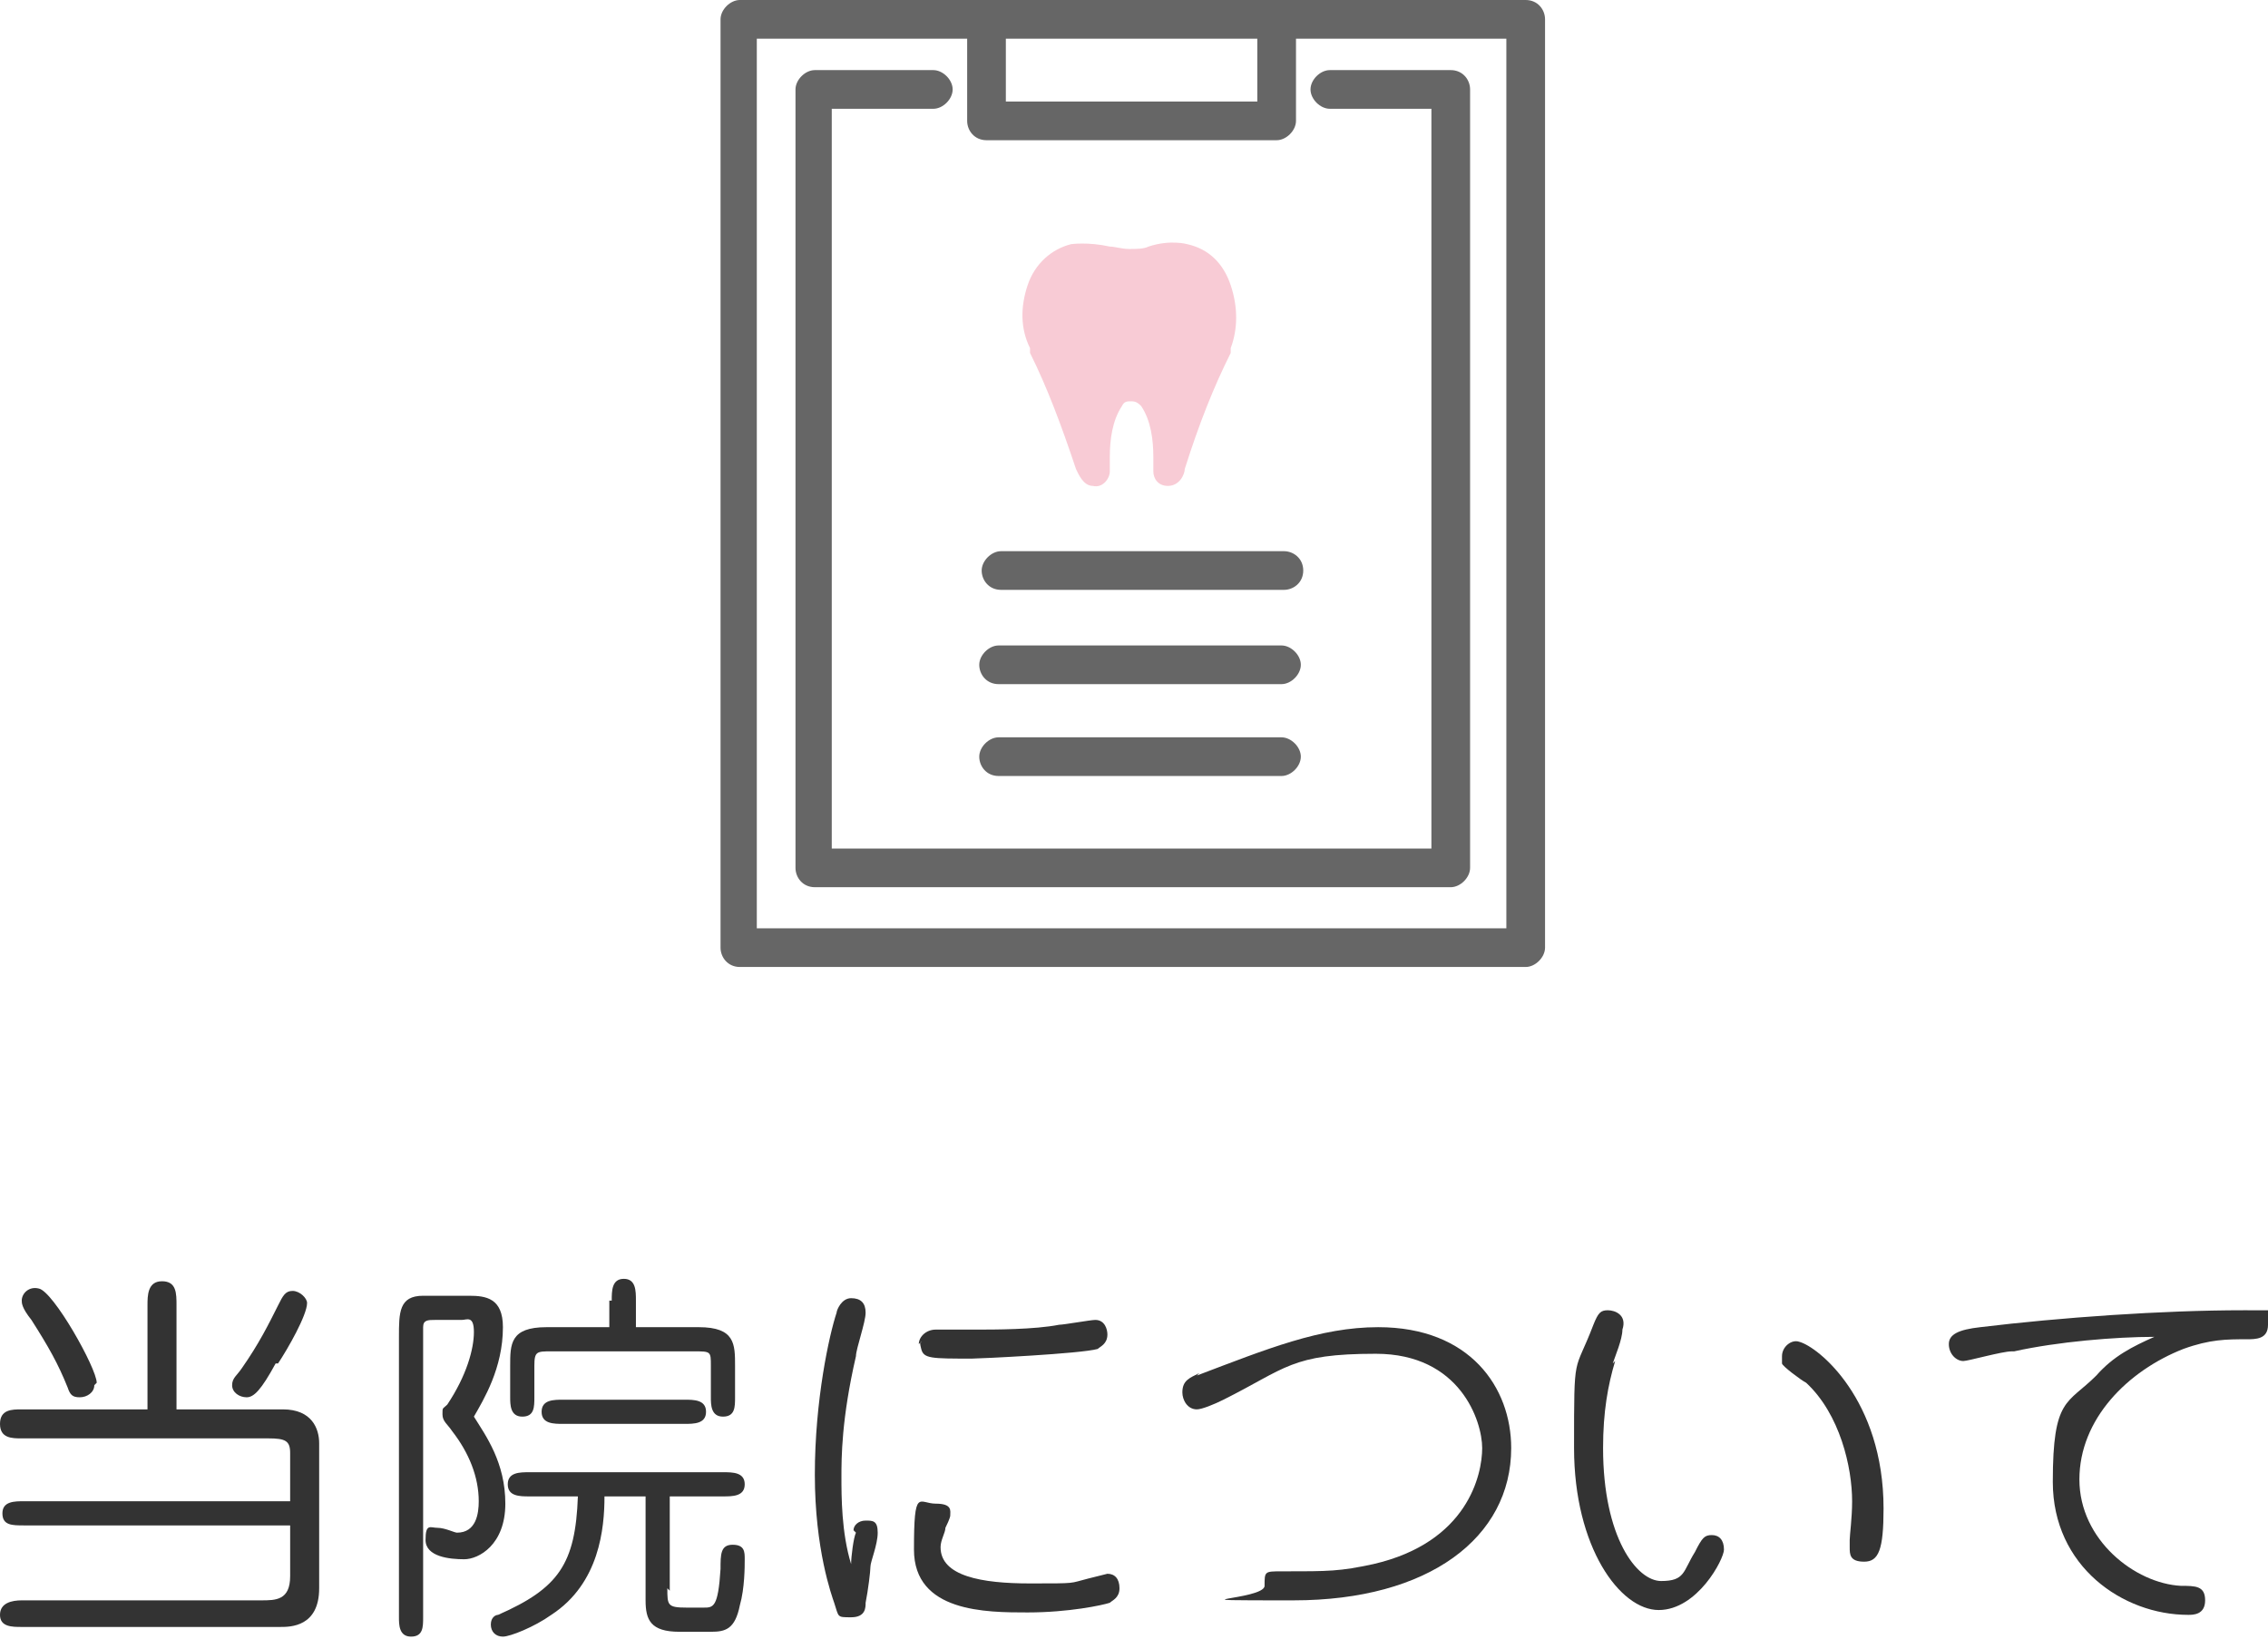 <?xml version="1.0" encoding="UTF-8"?>
<svg xmlns="http://www.w3.org/2000/svg" width="93.8" height="67.8" version="1.1" viewBox="0 0 93.8 67.8">
  <defs>
    <style>
      .cls-1, .cls-2 {
        fill: #666;
      }

      .cls-3 {
        fill: #333;
      }

      .cls-2, .cls-4 {
        fill-rule: evenodd;
      }

      .cls-4 {
        fill: #f8cbd5;
      }
    </style>
  </defs>
  <!-- Generator: Adobe Illustrator 28.7.7, SVG Export Plug-In . SVG Version: 1.2.0 Build 194)  -->
  <g>
    <g id="_レイヤー_1" data-name="レイヤー_1">
      <g id="_レイヤー_1-2" data-name="_レイヤー_1">
        <g>
          <path class="cls-1" d="M41.4,24.4h11.7c.4,0,.8-.3.8-.8s-.4-.8-.8-.8h-11.7c-.4,0-.8.4-.8.8s.3.8.8.8Z"/>
          <path class="cls-4" d="M48.3,20.1c-.4,0-.6-.3-.6-.6v-.6c0-.7-.1-1.5-.5-2.1-.1-.1-.2-.2-.4-.2h0c-.2,0-.3,0-.4.2-.4.6-.5,1.4-.5,2.1v.6c0,.3-.3.7-.7.6-.4,0-.6-.5-.7-.7-.6-1.8-1.2-3.4-1.9-4.8v-.2c-.4-.8-.4-1.7-.1-2.6.3-.9,1-1.5,1.8-1.7,0,0,.7-.1,1.6.1.2,0,.5.1.8.1s.6,0,.8-.1c.9-.3,1.6-.1,1.6-.1.9.2,1.5.8,1.8,1.7s.3,1.8,0,2.6v.2c-.7,1.4-1.3,2.9-1.9,4.8,0,.2-.2.7-.7.7h0Z"/>
          <path class="cls-1" d="M53,26.7h-11.7c-.4,0-.8.4-.8.8s.3.8.8.8h11.7c.4,0,.8-.4.8-.8s-.4-.8-.8-.8Z"/>
          <path class="cls-1" d="M53,30.5h-11.7c-.4,0-.8.4-.8.8s.3.8.8.8h11.7c.4,0,.8-.4.8-.8s-.4-.8-.8-.8Z"/>
          <path class="cls-2" d="M62.3,38.4h-31V1.6h8.7v3.4c0,.4.3.8.8.8h12c.4,0,.8-.4.8-.8V1.6h8.7v36.8ZM41.6,1.6h10.4v2.6h-10.4V1.6h0ZM63,0H30.6c-.4,0-.8.4-.8.8v38.4c0,.4.3.8.8.8h32.5c.4,0,.8-.4.8-.8V.8c0-.4-.3-.8-.8-.8h0Z"/>
          <path class="cls-1" d="M55,4.5h4.2v30.6h-24.8V4.5h4.2c.4,0,.8-.4.8-.8s-.4-.8-.8-.8h-4.9c-.4,0-.8.4-.8.8v32.2c0,.4.3.8.8.8h26.3c.4,0,.8-.4.8-.8V3.7c0-.4-.3-.8-.8-.8h-5c-.4,0-.8.4-.8.8s.4.8.8.8Z"/>
        </g>
      </g>
      <g>
        <path class="cls-3" d="M6.1,58.3v-4.3c0-.4,0-1,.6-1s.6.5.6,1v4.3h4.4c1.2,0,1.5.8,1.5,1.4v6c0,1.6-1.2,1.6-1.6,1.6H.9c-.4,0-.9,0-.9-.5s.5-.6.9-.6h9.9c.6,0,1.2,0,1.2-1v-2.1H1c-.5,0-.9,0-.9-.5s.5-.5.9-.5h11v-2c0-.5-.2-.6-.9-.6H.9c-.4,0-.9,0-.9-.6s.5-.6.9-.6h5.2ZM3.9,57.3c0,.3-.3.5-.6.5s-.4-.1-.5-.4c-.4-1-.8-1.7-1.5-2.8-.4-.5-.4-.7-.4-.8,0-.3.3-.6.7-.5.6.1,2.4,3.3,2.4,3.9ZM11.4,56.4c-.6,1.1-.9,1.4-1.2,1.4s-.6-.2-.6-.5.2-.4.4-.7c.7-1,1.1-1.8,1.5-2.6.2-.4.3-.6.6-.6s.6.3.6.5c0,.5-.8,1.9-1.2,2.5Z"/>
        <path class="cls-3" d="M18,54.6c-.3,0-.5,0-.5.3v12c0,.4,0,.8-.5.8s-.5-.5-.5-.8v-11.6c0-1,0-1.7,1-1.7h1.9c.7,0,1.4.1,1.4,1.3,0,1.7-.8,3-1.2,3.7.5.8,1.3,1.9,1.3,3.6s-1.1,2.3-1.7,2.3-1.6-.1-1.6-.8.2-.5.5-.5.7.2.8.2c.8,0,.9-.8.9-1.3,0-1-.4-2-1.1-2.9-.2-.3-.4-.4-.4-.7s0-.2.2-.4c.8-1.2,1.1-2.3,1.1-3s-.3-.5-.5-.5h-1.1ZM27.6,65.7c0,.7,0,.8.8.8h.7c.4,0,.6,0,.7-1.6,0-.6,0-1,.5-1s.5.3.5.6,0,1.2-.2,1.9c-.2,1-.6,1.1-1.2,1.1h-1.3c-1.2,0-1.4-.5-1.4-1.3v-4.3h-1.7c0,1.3-.2,3.6-2.2,4.9-.7.5-1.7.9-2,.9s-.5-.2-.5-.5.2-.4.3-.4c2.5-1.1,3.2-2.1,3.3-4.9h-2c-.4,0-.9,0-.9-.5s.5-.5.9-.5h8c.4,0,.9,0,.9.5s-.5.5-.9.5h-2.2v3.9ZM25.3,53.8c0-.4,0-.9.5-.9s.5.5.5.9v1.1h2.6c1.5,0,1.5.7,1.5,1.6v1.3c0,.4,0,.8-.5.8s-.5-.5-.5-.8v-1.3c0-.6,0-.6-.7-.6h-5.9c-.6,0-.7,0-.7.6v1.3c0,.4,0,.8-.5.8s-.5-.5-.5-.8v-1.3c0-.9,0-1.6,1.5-1.6h2.6v-1.1ZM23.3,58.9c-.4,0-.9,0-.9-.5s.5-.5.9-.5h5c.4,0,.9,0,.9.5s-.5.5-.9.5h-5Z"/>
        <path class="cls-3" d="M35.3,63.3c0-.2.2-.4.5-.4s.5,0,.5.5-.3,1.2-.3,1.4c0,.2-.1,1-.2,1.5,0,.2,0,.6-.6.6s-.5,0-.7-.6c-.1-.3-.8-2.2-.8-5.3s.6-5.8.9-6.7c0-.1.2-.6.6-.6s.6.2.6.6-.4,1.5-.4,1.8c-.6,2.6-.6,4.2-.6,5s0,2.3.4,3.6c0-.3.1-1.1.2-1.3ZM39.3,62.7c0,0,0,.1-.2.5,0,.2-.2.5-.2.8,0,1.2,1.7,1.5,3.7,1.5s1.6,0,2.4-.2c0,0,.8-.2.8-.2.3,0,.5.2.5.6s-.3.5-.4.6c-.3.1-1.7.4-3.4.4s-4.7,0-4.7-2.6.2-1.9.9-1.9.6.3.6.5ZM38,55.6c0-.3.3-.6.7-.6s1.4,0,1.7,0c.7,0,2.4,0,3.4-.2.2,0,1.3-.2,1.5-.2.4,0,.5.4.5.6,0,.4-.3.5-.4.6-.7.2-4.9.4-5.2.4-1.7,0-2,0-2.1-.4s0-.2,0-.3Z"/>
        <path class="cls-3" d="M49.5,56.9c2.9-1.1,5.1-2,7.5-2,3.8,0,5.5,2.5,5.5,5,0,3.7-3.4,6.3-9,6.3s-1.2,0-1.2-.6,0-.6.7-.6c2,0,2.4,0,3.8-.3,3.9-.9,4.5-3.7,4.5-4.8s-.9-3.9-4.4-3.9-3.7.6-6.3,1.9c-.4.2-.9.4-1.1.4-.4,0-.6-.4-.6-.7,0-.5.3-.6.7-.8Z"/>
        <path class="cls-3" d="M66.8,56.3c-.3,1-.5,2.1-.5,3.6,0,3.7,1.4,5.5,2.4,5.5s.9-.4,1.4-1.2c.3-.6.4-.7.7-.7s.5.2.5.6-1.1,2.5-2.7,2.5-3.5-2.6-3.5-6.7,0-3,.8-5.1c.2-.5.3-.6.6-.6s.8.2.6.8c0,.4-.3,1.1-.4,1.4ZM77.9,62.4c0,1.7-.2,2.2-.8,2.2s-.6-.3-.6-.6,0-.2,0-.3c0-.2.1-.9.1-1.6,0-1.4-.5-3.6-1.9-4.9-.2-.1-1-.7-1-.8,0,0,0-.2,0-.3,0-.4.4-.7.7-.6.8.2,3.5,2.4,3.5,6.9Z"/>
        <path class="cls-3" d="M83.2,55.9c-.4,0-1.8.4-2,.4-.3,0-.6-.3-.6-.7s.4-.6,1.3-.7c3.3-.4,7.5-.7,10.9-.7s1,0,1,.6-.5.6-.9.6c-.8,0-1.5,0-2.6.4-2.3.9-4.3,2.9-4.3,5.4s2.3,4.3,4.2,4.4c.6,0,1,0,1,.6s-.5.6-.7.6c-2.7,0-5.6-2-5.6-5.5s.6-3.2,1.8-4.4c.7-.8,1.5-1.2,2.4-1.6-1.6,0-4,.2-5.8.6Z"/>
      </g>
    </g>
  </g>
</svg>